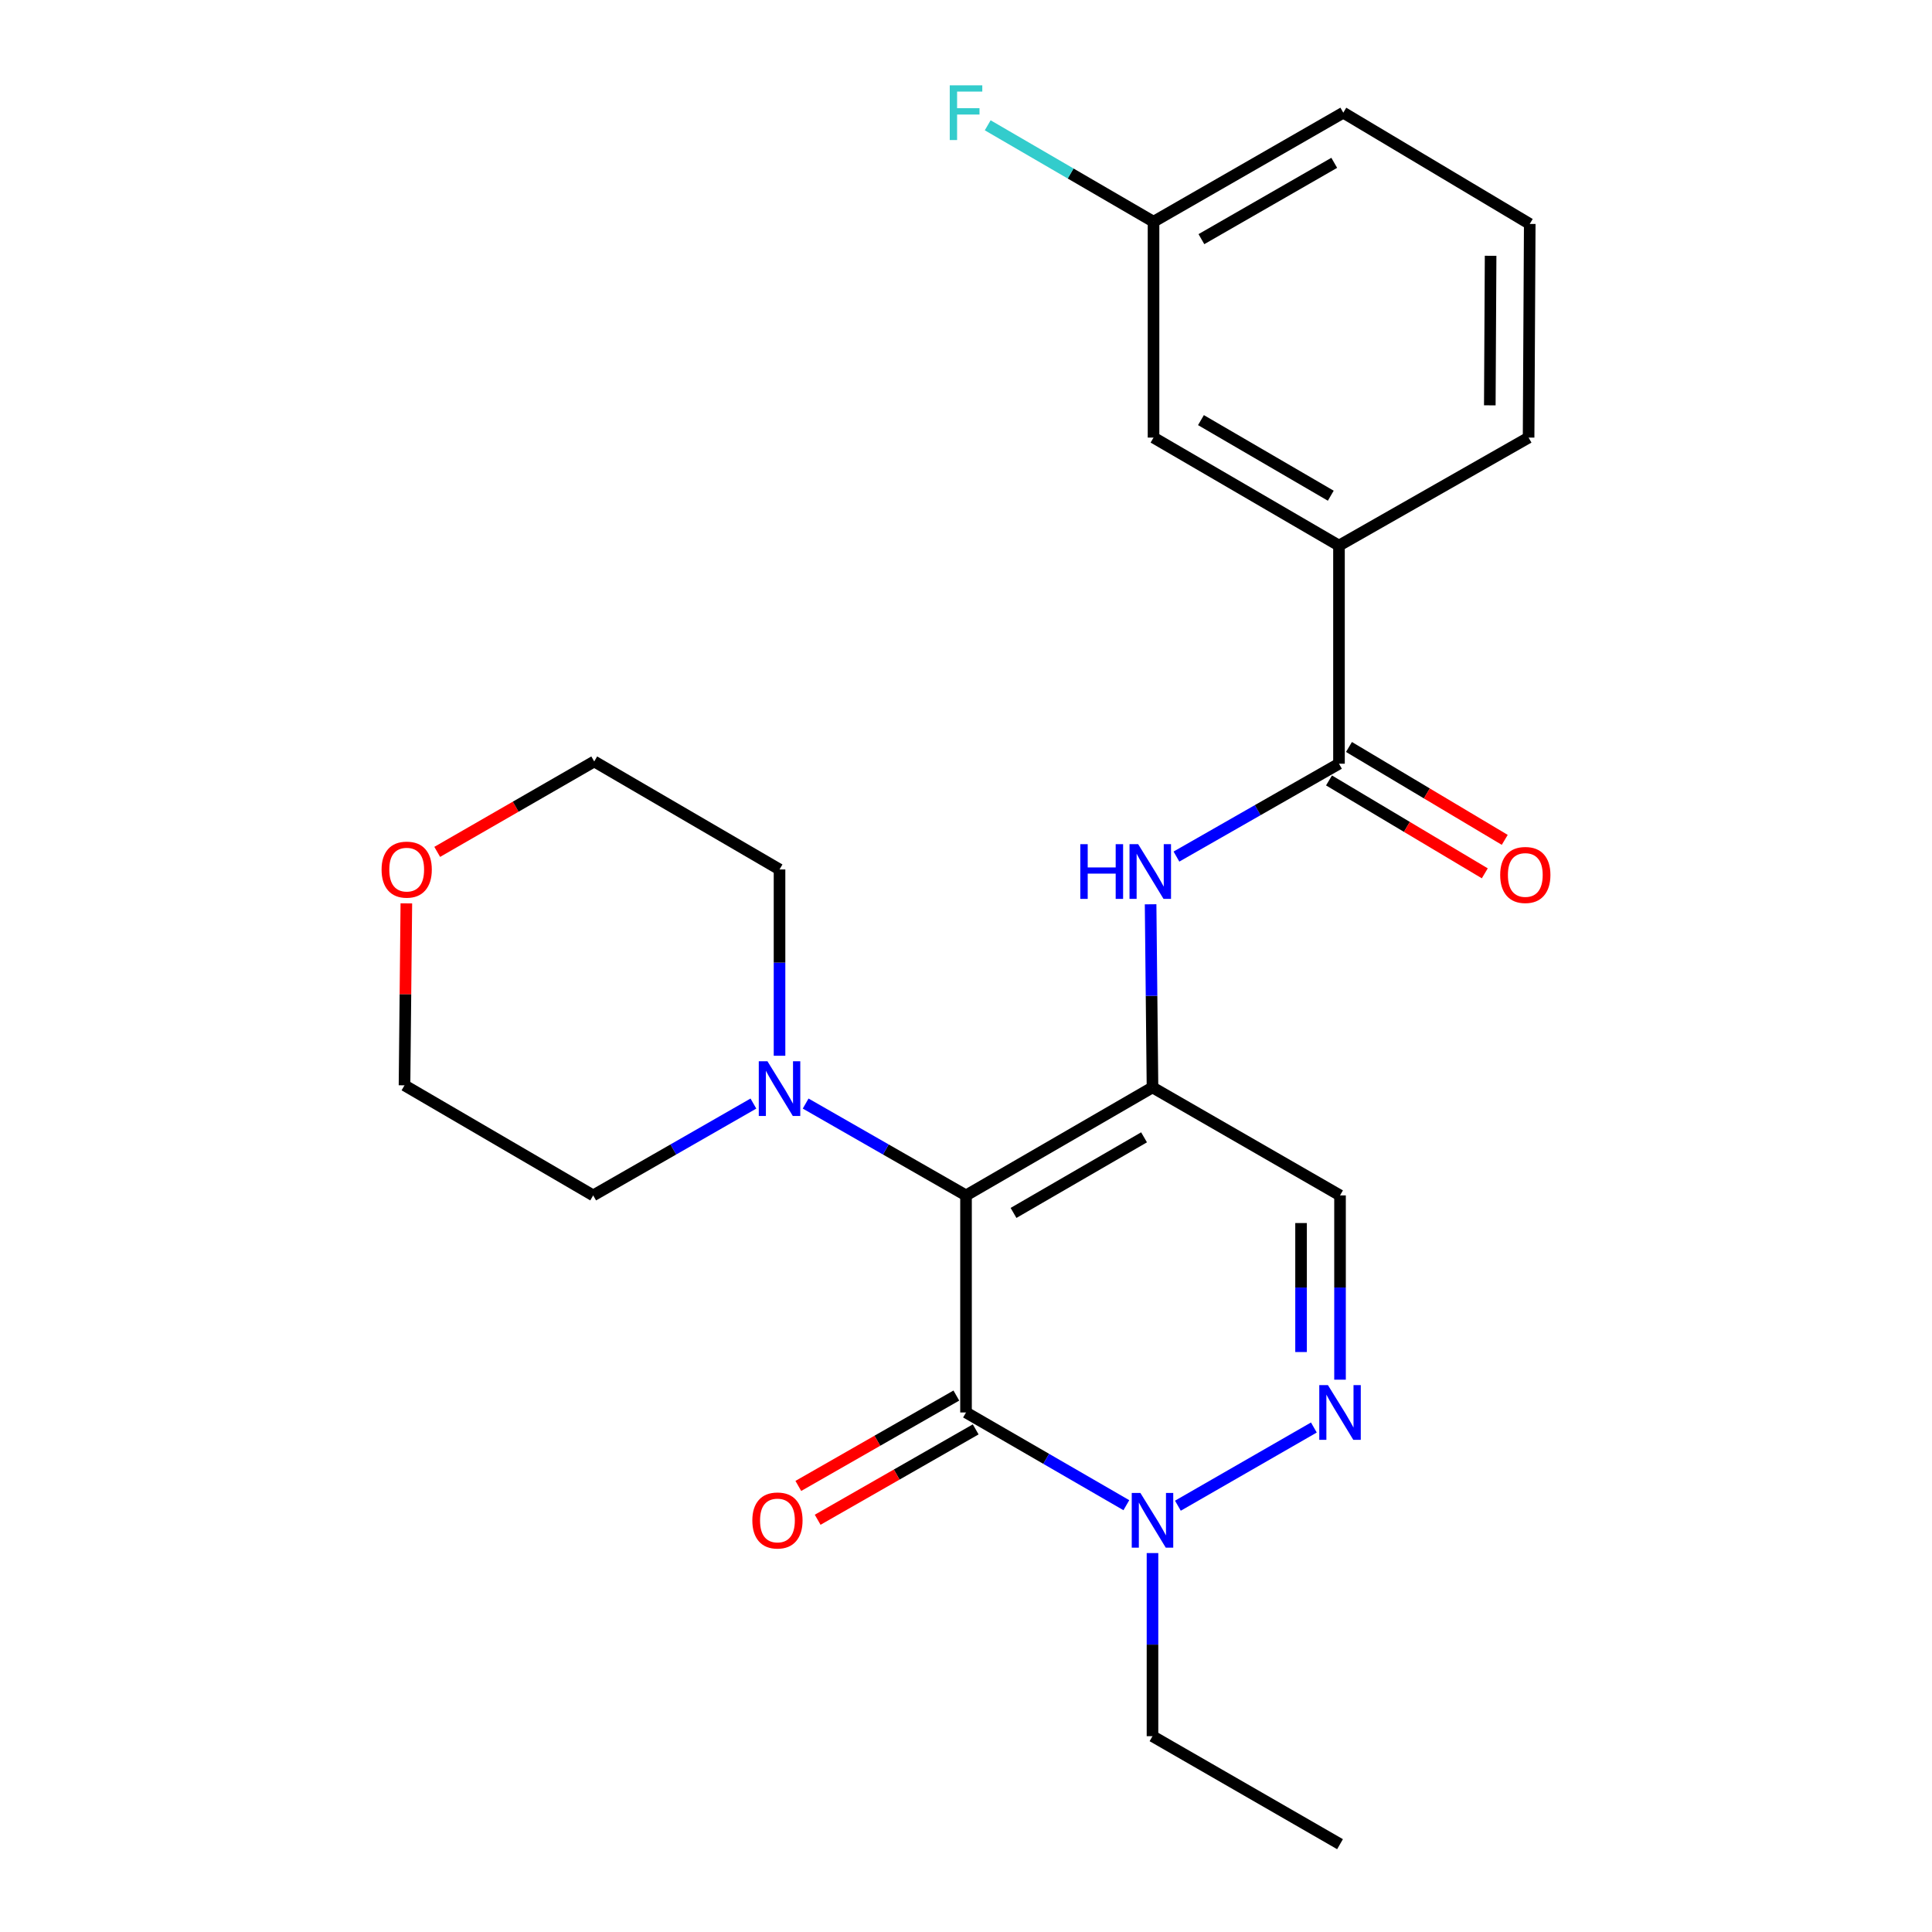 <?xml version='1.0' encoding='iso-8859-1'?>
<svg version='1.1' baseProfile='full'
              xmlns='http://www.w3.org/2000/svg'
                      xmlns:rdkit='http://www.rdkit.org/xml'
                      xmlns:xlink='http://www.w3.org/1999/xlink'
                  xml:space='preserve'
width='1000px' height='1000px' viewBox='0 0 1000 1000'>
<!-- END OF HEADER -->
<rect style='opacity:1.0;fill:#FFFFFF;stroke:none' width='1000' height='1000' x='0' y='0'> </rect>
<path class='bond-0' d='M 500.011,618.74 L 596.529,562.84' style='fill:none;fill-rule:evenodd;stroke:#000000;stroke-width:6px;stroke-linecap:butt;stroke-linejoin:miter;stroke-opacity:1' />
<path class='bond-0' d='M 524.597,627.808 L 592.159,588.677' style='fill:none;fill-rule:evenodd;stroke:#000000;stroke-width:6px;stroke-linecap:butt;stroke-linejoin:miter;stroke-opacity:1' />
<path class='bond-1' d='M 500.011,618.74 L 500.011,731.09' style='fill:none;fill-rule:evenodd;stroke:#000000;stroke-width:6px;stroke-linecap:butt;stroke-linejoin:miter;stroke-opacity:1' />
<path class='bond-6' d='M 500.011,618.74 L 458.507,594.97' style='fill:none;fill-rule:evenodd;stroke:#000000;stroke-width:6px;stroke-linecap:butt;stroke-linejoin:miter;stroke-opacity:1' />
<path class='bond-6' d='M 458.507,594.97 L 417.004,571.2' style='fill:none;fill-rule:evenodd;stroke:#0000FF;stroke-width:6px;stroke-linecap:butt;stroke-linejoin:miter;stroke-opacity:1' />
<path class='bond-4' d='M 596.529,562.84 L 596.039,515.45' style='fill:none;fill-rule:evenodd;stroke:#000000;stroke-width:6px;stroke-linecap:butt;stroke-linejoin:miter;stroke-opacity:1' />
<path class='bond-4' d='M 596.039,515.45 L 595.55,468.06' style='fill:none;fill-rule:evenodd;stroke:#0000FF;stroke-width:6px;stroke-linecap:butt;stroke-linejoin:miter;stroke-opacity:1' />
<path class='bond-5' d='M 596.529,562.84 L 693.595,618.74' style='fill:none;fill-rule:evenodd;stroke:#000000;stroke-width:6px;stroke-linecap:butt;stroke-linejoin:miter;stroke-opacity:1' />
<path class='bond-3' d='M 500.011,731.09 L 541.506,755.089' style='fill:none;fill-rule:evenodd;stroke:#000000;stroke-width:6px;stroke-linecap:butt;stroke-linejoin:miter;stroke-opacity:1' />
<path class='bond-3' d='M 541.506,755.089 L 583.001,779.088' style='fill:none;fill-rule:evenodd;stroke:#0000FF;stroke-width:6px;stroke-linecap:butt;stroke-linejoin:miter;stroke-opacity:1' />
<path class='bond-9' d='M 495.005,722.336 L 454.108,745.726' style='fill:none;fill-rule:evenodd;stroke:#000000;stroke-width:6px;stroke-linecap:butt;stroke-linejoin:miter;stroke-opacity:1' />
<path class='bond-9' d='M 454.108,745.726 L 413.211,769.115' style='fill:none;fill-rule:evenodd;stroke:#FF0000;stroke-width:6px;stroke-linecap:butt;stroke-linejoin:miter;stroke-opacity:1' />
<path class='bond-9' d='M 505.018,739.843 L 464.121,763.233' style='fill:none;fill-rule:evenodd;stroke:#000000;stroke-width:6px;stroke-linecap:butt;stroke-linejoin:miter;stroke-opacity:1' />
<path class='bond-9' d='M 464.121,763.233 L 423.224,786.623' style='fill:none;fill-rule:evenodd;stroke:#FF0000;stroke-width:6px;stroke-linecap:butt;stroke-linejoin:miter;stroke-opacity:1' />
<path class='bond-2' d='M 680.056,738.876 L 609.678,779.35' style='fill:none;fill-rule:evenodd;stroke:#0000FF;stroke-width:6px;stroke-linecap:butt;stroke-linejoin:miter;stroke-opacity:1' />
<path class='bond-24' d='M 693.595,714.121 L 693.595,666.43' style='fill:none;fill-rule:evenodd;stroke:#0000FF;stroke-width:6px;stroke-linecap:butt;stroke-linejoin:miter;stroke-opacity:1' />
<path class='bond-24' d='M 693.595,666.43 L 693.595,618.74' style='fill:none;fill-rule:evenodd;stroke:#000000;stroke-width:6px;stroke-linecap:butt;stroke-linejoin:miter;stroke-opacity:1' />
<path class='bond-24' d='M 673.427,699.814 L 673.427,666.43' style='fill:none;fill-rule:evenodd;stroke:#0000FF;stroke-width:6px;stroke-linecap:butt;stroke-linejoin:miter;stroke-opacity:1' />
<path class='bond-24' d='M 673.427,666.43 L 673.427,633.047' style='fill:none;fill-rule:evenodd;stroke:#000000;stroke-width:6px;stroke-linecap:butt;stroke-linejoin:miter;stroke-opacity:1' />
<path class='bond-15' d='M 596.529,803.865 L 596.529,851.255' style='fill:none;fill-rule:evenodd;stroke:#0000FF;stroke-width:6px;stroke-linecap:butt;stroke-linejoin:miter;stroke-opacity:1' />
<path class='bond-15' d='M 596.529,851.255 L 596.529,898.645' style='fill:none;fill-rule:evenodd;stroke:#000000;stroke-width:6px;stroke-linecap:butt;stroke-linejoin:miter;stroke-opacity:1' />
<path class='bond-7' d='M 608.927,443.363 L 650.992,419.329' style='fill:none;fill-rule:evenodd;stroke:#0000FF;stroke-width:6px;stroke-linecap:butt;stroke-linejoin:miter;stroke-opacity:1' />
<path class='bond-7' d='M 650.992,419.329 L 693.057,395.295' style='fill:none;fill-rule:evenodd;stroke:#000000;stroke-width:6px;stroke-linecap:butt;stroke-linejoin:miter;stroke-opacity:1' />
<path class='bond-16' d='M 403.483,546.46 L 403.483,498.245' style='fill:none;fill-rule:evenodd;stroke:#0000FF;stroke-width:6px;stroke-linecap:butt;stroke-linejoin:miter;stroke-opacity:1' />
<path class='bond-16' d='M 403.483,498.245 L 403.483,450.031' style='fill:none;fill-rule:evenodd;stroke:#000000;stroke-width:6px;stroke-linecap:butt;stroke-linejoin:miter;stroke-opacity:1' />
<path class='bond-17' d='M 389.963,571.205 L 348.498,594.972' style='fill:none;fill-rule:evenodd;stroke:#0000FF;stroke-width:6px;stroke-linecap:butt;stroke-linejoin:miter;stroke-opacity:1' />
<path class='bond-17' d='M 348.498,594.972 L 307.032,618.74' style='fill:none;fill-rule:evenodd;stroke:#000000;stroke-width:6px;stroke-linecap:butt;stroke-linejoin:miter;stroke-opacity:1' />
<path class='bond-8' d='M 693.057,395.295 L 693.057,282.397' style='fill:none;fill-rule:evenodd;stroke:#000000;stroke-width:6px;stroke-linecap:butt;stroke-linejoin:miter;stroke-opacity:1' />
<path class='bond-10' d='M 687.893,403.957 L 728.209,427.996' style='fill:none;fill-rule:evenodd;stroke:#000000;stroke-width:6px;stroke-linecap:butt;stroke-linejoin:miter;stroke-opacity:1' />
<path class='bond-10' d='M 728.209,427.996 L 768.525,452.034' style='fill:none;fill-rule:evenodd;stroke:#FF0000;stroke-width:6px;stroke-linecap:butt;stroke-linejoin:miter;stroke-opacity:1' />
<path class='bond-10' d='M 698.222,386.634 L 738.538,410.673' style='fill:none;fill-rule:evenodd;stroke:#000000;stroke-width:6px;stroke-linecap:butt;stroke-linejoin:miter;stroke-opacity:1' />
<path class='bond-10' d='M 738.538,410.673 L 778.854,434.712' style='fill:none;fill-rule:evenodd;stroke:#FF0000;stroke-width:6px;stroke-linecap:butt;stroke-linejoin:miter;stroke-opacity:1' />
<path class='bond-11' d='M 693.057,282.397 L 597.066,226.496' style='fill:none;fill-rule:evenodd;stroke:#000000;stroke-width:6px;stroke-linecap:butt;stroke-linejoin:miter;stroke-opacity:1' />
<path class='bond-11' d='M 688.808,256.583 L 621.615,217.453' style='fill:none;fill-rule:evenodd;stroke:#000000;stroke-width:6px;stroke-linecap:butt;stroke-linejoin:miter;stroke-opacity:1' />
<path class='bond-18' d='M 693.057,282.397 L 791.199,226.496' style='fill:none;fill-rule:evenodd;stroke:#000000;stroke-width:6px;stroke-linecap:butt;stroke-linejoin:miter;stroke-opacity:1' />
<path class='bond-13' d='M 597.066,226.496 L 597.066,114.763' style='fill:none;fill-rule:evenodd;stroke:#000000;stroke-width:6px;stroke-linecap:butt;stroke-linejoin:miter;stroke-opacity:1' />
<path class='bond-12' d='M 210.326,467.584 L 209.849,514.674' style='fill:none;fill-rule:evenodd;stroke:#FF0000;stroke-width:6px;stroke-linecap:butt;stroke-linejoin:miter;stroke-opacity:1' />
<path class='bond-12' d='M 209.849,514.674 L 209.372,561.764' style='fill:none;fill-rule:evenodd;stroke:#000000;stroke-width:6px;stroke-linecap:butt;stroke-linejoin:miter;stroke-opacity:1' />
<path class='bond-25' d='M 226.304,440.931 L 266.937,417.531' style='fill:none;fill-rule:evenodd;stroke:#FF0000;stroke-width:6px;stroke-linecap:butt;stroke-linejoin:miter;stroke-opacity:1' />
<path class='bond-25' d='M 266.937,417.531 L 307.57,394.13' style='fill:none;fill-rule:evenodd;stroke:#000000;stroke-width:6px;stroke-linecap:butt;stroke-linejoin:miter;stroke-opacity:1' />
<path class='bond-14' d='M 597.066,114.763 L 554.152,89.808' style='fill:none;fill-rule:evenodd;stroke:#000000;stroke-width:6px;stroke-linecap:butt;stroke-linejoin:miter;stroke-opacity:1' />
<path class='bond-14' d='M 554.152,89.808 L 511.238,64.853' style='fill:none;fill-rule:evenodd;stroke:#33CCCC;stroke-width:6px;stroke-linecap:butt;stroke-linejoin:miter;stroke-opacity:1' />
<path class='bond-26' d='M 597.066,114.763 L 695.287,58.325' style='fill:none;fill-rule:evenodd;stroke:#000000;stroke-width:6px;stroke-linecap:butt;stroke-linejoin:miter;stroke-opacity:1' />
<path class='bond-26' d='M 621.848,123.784 L 690.602,84.278' style='fill:none;fill-rule:evenodd;stroke:#000000;stroke-width:6px;stroke-linecap:butt;stroke-linejoin:miter;stroke-opacity:1' />
<path class='bond-23' d='M 596.529,898.645 L 693.595,954.545' style='fill:none;fill-rule:evenodd;stroke:#000000;stroke-width:6px;stroke-linecap:butt;stroke-linejoin:miter;stroke-opacity:1' />
<path class='bond-21' d='M 403.483,450.031 L 307.57,394.13' style='fill:none;fill-rule:evenodd;stroke:#000000;stroke-width:6px;stroke-linecap:butt;stroke-linejoin:miter;stroke-opacity:1' />
<path class='bond-20' d='M 307.032,618.74 L 209.372,561.764' style='fill:none;fill-rule:evenodd;stroke:#000000;stroke-width:6px;stroke-linecap:butt;stroke-linejoin:miter;stroke-opacity:1' />
<path class='bond-19' d='M 791.199,226.496 L 791.793,115.917' style='fill:none;fill-rule:evenodd;stroke:#000000;stroke-width:6px;stroke-linecap:butt;stroke-linejoin:miter;stroke-opacity:1' />
<path class='bond-19' d='M 771.12,209.801 L 771.536,132.396' style='fill:none;fill-rule:evenodd;stroke:#000000;stroke-width:6px;stroke-linecap:butt;stroke-linejoin:miter;stroke-opacity:1' />
<path class='bond-22' d='M 791.793,115.917 L 695.287,58.325' style='fill:none;fill-rule:evenodd;stroke:#000000;stroke-width:6px;stroke-linecap:butt;stroke-linejoin:miter;stroke-opacity:1' />
<path  class='atom-3' d='M 687.335 716.93
L 696.615 731.93
Q 697.535 733.41, 699.015 736.09
Q 700.495 738.77, 700.575 738.93
L 700.575 716.93
L 704.335 716.93
L 704.335 745.25
L 700.455 745.25
L 690.495 728.85
Q 689.335 726.93, 688.095 724.73
Q 686.895 722.53, 686.535 721.85
L 686.535 745.25
L 682.855 745.25
L 682.855 716.93
L 687.335 716.93
' fill='#0000FF'/>
<path  class='atom-4' d='M 590.269 772.752
L 599.549 787.752
Q 600.469 789.232, 601.949 791.912
Q 603.429 794.592, 603.509 794.752
L 603.509 772.752
L 607.269 772.752
L 607.269 801.072
L 603.389 801.072
L 593.429 784.672
Q 592.269 782.752, 591.029 780.552
Q 589.829 778.352, 589.469 777.672
L 589.469 801.072
L 585.789 801.072
L 585.789 772.752
L 590.269 772.752
' fill='#0000FF'/>
<path  class='atom-5' d='M 559.155 436.946
L 562.995 436.946
L 562.995 448.986
L 577.475 448.986
L 577.475 436.946
L 581.315 436.946
L 581.315 465.266
L 577.475 465.266
L 577.475 452.186
L 562.995 452.186
L 562.995 465.266
L 559.155 465.266
L 559.155 436.946
' fill='#0000FF'/>
<path  class='atom-5' d='M 589.115 436.946
L 598.395 451.946
Q 599.315 453.426, 600.795 456.106
Q 602.275 458.786, 602.355 458.946
L 602.355 436.946
L 606.115 436.946
L 606.115 465.266
L 602.235 465.266
L 592.275 448.866
Q 591.115 446.946, 589.875 444.746
Q 588.675 442.546, 588.315 441.866
L 588.315 465.266
L 584.635 465.266
L 584.635 436.946
L 589.115 436.946
' fill='#0000FF'/>
<path  class='atom-7' d='M 397.223 549.296
L 406.503 564.296
Q 407.423 565.776, 408.903 568.456
Q 410.383 571.136, 410.463 571.296
L 410.463 549.296
L 414.223 549.296
L 414.223 577.616
L 410.343 577.616
L 400.383 561.216
Q 399.223 559.296, 397.983 557.096
Q 396.783 554.896, 396.423 554.216
L 396.423 577.616
L 392.743 577.616
L 392.743 549.296
L 397.223 549.296
' fill='#0000FF'/>
<path  class='atom-10' d='M 389.407 786.992
Q 389.407 780.192, 392.767 776.392
Q 396.127 772.592, 402.407 772.592
Q 408.687 772.592, 412.047 776.392
Q 415.407 780.192, 415.407 786.992
Q 415.407 793.872, 412.007 797.792
Q 408.607 801.672, 402.407 801.672
Q 396.167 801.672, 392.767 797.792
Q 389.407 793.912, 389.407 786.992
M 402.407 798.472
Q 406.727 798.472, 409.047 795.592
Q 411.407 792.672, 411.407 786.992
Q 411.407 781.432, 409.047 778.632
Q 406.727 775.792, 402.407 775.792
Q 398.087 775.792, 395.727 778.592
Q 393.407 781.392, 393.407 786.992
Q 393.407 792.712, 395.727 795.592
Q 398.087 798.472, 402.407 798.472
' fill='#FF0000'/>
<path  class='atom-11' d='M 776.496 452.878
Q 776.496 446.078, 779.856 442.278
Q 783.216 438.478, 789.496 438.478
Q 795.776 438.478, 799.136 442.278
Q 802.496 446.078, 802.496 452.878
Q 802.496 459.758, 799.096 463.678
Q 795.696 467.558, 789.496 467.558
Q 783.256 467.558, 779.856 463.678
Q 776.496 459.798, 776.496 452.878
M 789.496 464.358
Q 793.816 464.358, 796.136 461.478
Q 798.496 458.558, 798.496 452.878
Q 798.496 447.318, 796.136 444.518
Q 793.816 441.678, 789.496 441.678
Q 785.176 441.678, 782.816 444.478
Q 780.496 447.278, 780.496 452.878
Q 780.496 458.598, 782.816 461.478
Q 785.176 464.358, 789.496 464.358
' fill='#FF0000'/>
<path  class='atom-13' d='M 197.504 450.111
Q 197.504 443.311, 200.864 439.511
Q 204.224 435.711, 210.504 435.711
Q 216.784 435.711, 220.144 439.511
Q 223.504 443.311, 223.504 450.111
Q 223.504 456.991, 220.104 460.911
Q 216.704 464.791, 210.504 464.791
Q 204.264 464.791, 200.864 460.911
Q 197.504 457.031, 197.504 450.111
M 210.504 461.591
Q 214.824 461.591, 217.144 458.711
Q 219.504 455.791, 219.504 450.111
Q 219.504 444.551, 217.144 441.751
Q 214.824 438.911, 210.504 438.911
Q 206.184 438.911, 203.824 441.711
Q 201.504 444.511, 201.504 450.111
Q 201.504 455.831, 203.824 458.711
Q 206.184 461.591, 210.504 461.591
' fill='#FF0000'/>
<path  class='atom-15' d='M 491.591 44.165
L 508.431 44.165
L 508.431 47.405
L 495.391 47.405
L 495.391 56.005
L 506.991 56.005
L 506.991 59.285
L 495.391 59.285
L 495.391 72.485
L 491.591 72.485
L 491.591 44.165
' fill='#33CCCC'/>
</svg>
